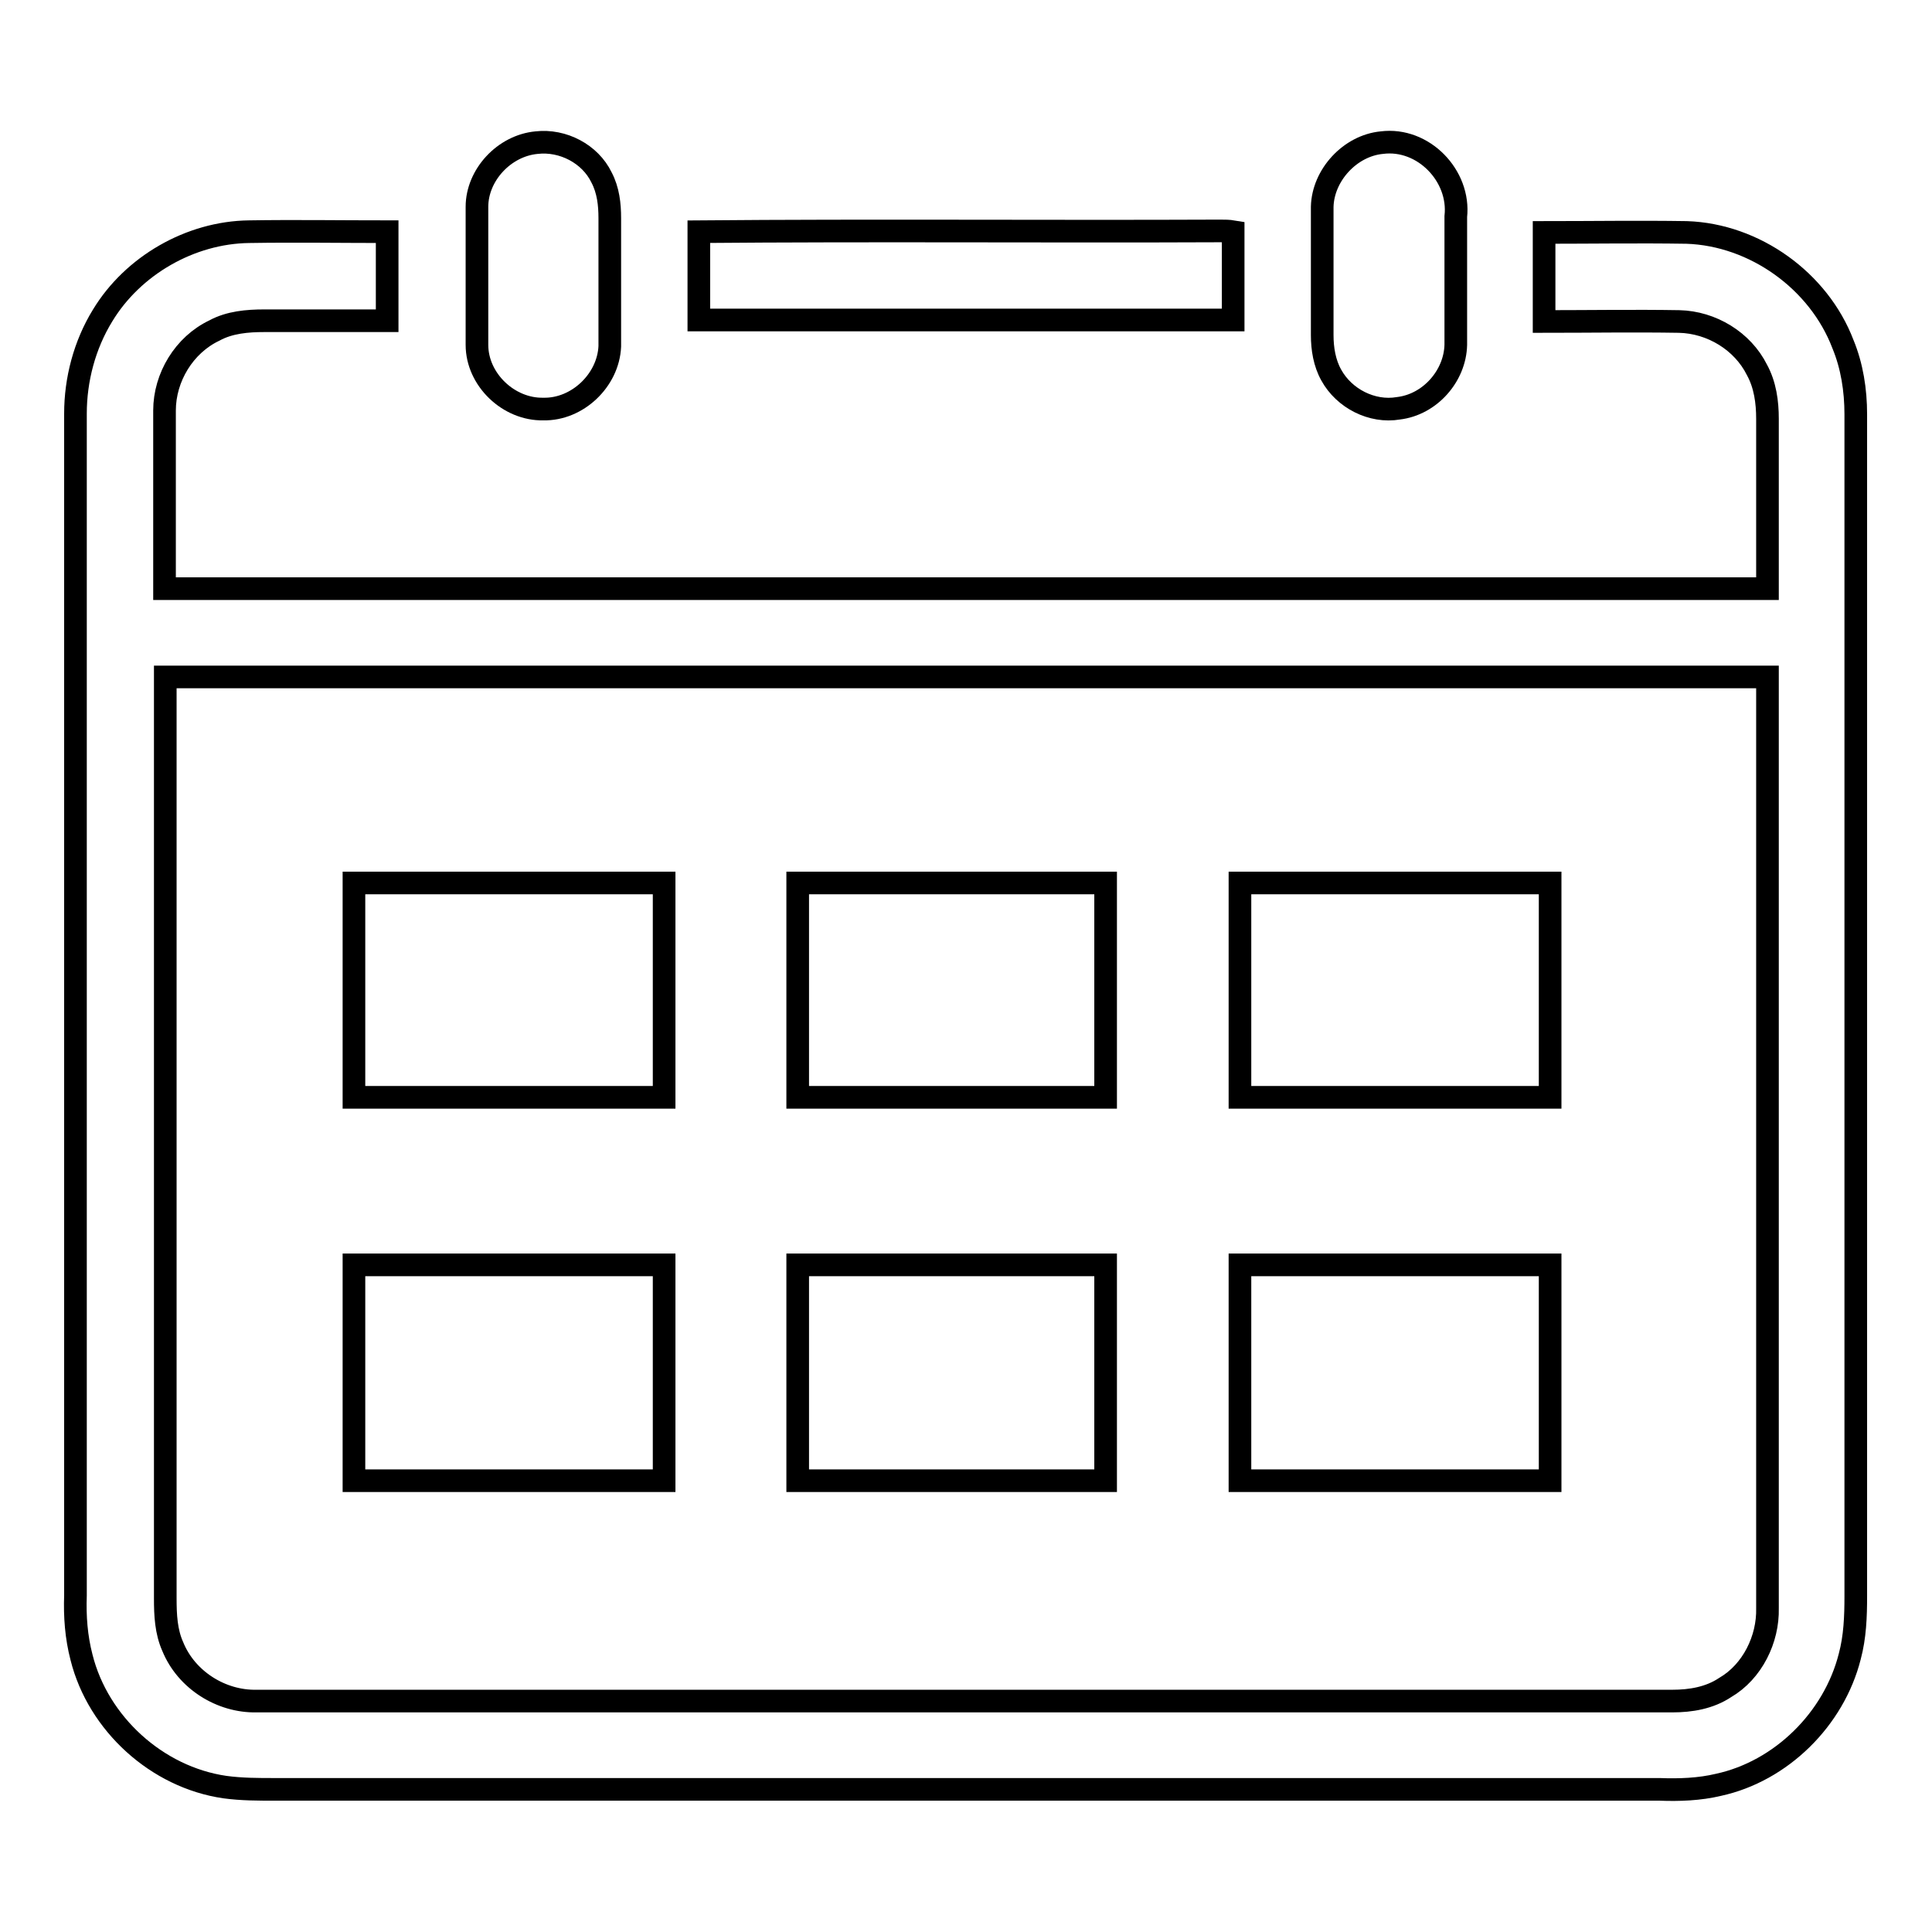 <?xml version="1.0" encoding="utf-8"?>
<!-- Svg Vector Icons : http://www.onlinewebfonts.com/icon -->
<!DOCTYPE svg PUBLIC "-//W3C//DTD SVG 1.1//EN" "http://www.w3.org/Graphics/SVG/1.1/DTD/svg11.dtd">
<svg version="1.1" xmlns="http://www.w3.org/2000/svg" xmlns:xlink="http://www.w3.org/1999/xlink" x="0px" y="0px" viewBox="0 0 256 256" enable-background="new 0 0 256 256" xml:space="preserve">
<g><g><path stroke-width="3" fill-opacity="0" stroke="#000000"  d="M71.1,18.9c3.5-0.4,7.1,1.5,8.6,4.6c0.9,1.7,1.1,3.6,1.1,5.4c0,5.7,0,11.3,0,17c-0.2,4.5-4.3,8.4-8.8,8.3c-4.6,0.1-8.8-3.9-8.8-8.5c0-6.1,0-12.2,0-18.3C63.2,23.2,66.8,19.3,71.1,18.9z"/><path stroke-width="3" fill-opacity="0" stroke="#000000"  d="M183.1,18.9c5.5-0.7,10.4,4.4,9.8,9.8c0,5.7,0,11.3,0,17c-0.1,4.1-3.4,7.9-7.6,8.4c-3.5,0.6-7.2-1.3-8.9-4.4c-0.9-1.6-1.2-3.5-1.2-5.3c0-5.7,0-11.3,0-17C175.3,23.2,178.9,19.3,183.1,18.9z"/><path stroke-width="3" fill-opacity="0" stroke="#000000"  d="M13.6,41.8c4-6.6,11.6-11,19.4-11.1c6.1-0.1,12.2,0,18.3,0c0,3.9,0,7.9,0,11.8c-5.4,0-10.9,0-16.3,0c-2.2,0-4.6,0.2-6.6,1.3c-4,1.9-6.6,6.2-6.6,10.6c0,7.9,0,15.7,0,23.6c70.8,0,141.6,0,212.4,0c0-7.5,0-15,0-22.5c0-2.2-0.3-4.5-1.4-6.5c-1.9-3.8-6-6.3-10.3-6.4c-5.9-0.1-11.9,0-17.9,0c0-3.9,0-7.9,0-11.8c6.3,0,12.5-0.1,18.9,0c9,0.3,17.5,6.4,20.7,14.8c1.2,2.9,1.7,6.1,1.7,9.3c0,52.2,0,104.4,0,156.6c0,2.7-0.1,5.4-0.8,8c-2.1,8.3-9.1,15.2-17.4,17c-2.5,0.6-5.2,0.7-7.8,0.6c-61.2,0-122.3,0-183.5,0c-2.2,0-4.4,0-6.6-0.3c-9-1.3-16.8-8.4-19-17.2c-0.7-2.7-0.9-5.4-0.8-8.2c0-52.2,0-104.4,0-156.6C10,50.3,11.2,45.7,13.6,41.8z M21.9,89.7c0,40.7,0,81.4,0,122.1c0,2.2,0.1,4.4,1,6.4c1.8,4.4,6.4,7.3,11.1,7.2c62.5,0,125.1,0,187.6,0c2.4,0,4.9-0.4,7-1.8c3.6-2.1,5.7-6.4,5.6-10.5c0-41.1,0-82.2,0-123.4C163.4,89.7,92.6,89.7,21.9,89.7z"/><path stroke-width="3" fill-opacity="0" stroke="#000000"  d="M92.6,30.7c23-0.2,46.1,0,69.1-0.1c0.6,0,1.1,0,1.7,0.1c0,3.9,0,7.8,0,11.7c-23.6,0-47.2,0-70.8,0C92.6,38.5,92.6,34.6,92.6,30.7z"/><path stroke-width="3" fill-opacity="0" stroke="#000000"  d="M46.9,117c13.7,0,27.4,0,41.1,0c0,9.5,0,18.9,0,28.4c-13.7,0-27.4,0-41.1,0C46.9,135.9,46.9,126.4,46.9,117z"/><path stroke-width="3" fill-opacity="0" stroke="#000000"  d="M105.7,117c13.6,0,27.2,0,40.8,0c0,9.5,0,18.9,0,28.4c-13.6,0-27.2,0-40.8,0C105.7,135.9,105.7,126.4,105.7,117z"/><path stroke-width="3" fill-opacity="0" stroke="#000000"  d="M164.3,117c13.7,0,27.4,0,41.1,0c0,9.5,0,18.9,0,28.4c-13.7,0-27.4,0-41.1,0C164.3,135.9,164.3,126.4,164.3,117z"/><path stroke-width="3" fill-opacity="0" stroke="#000000"  d="M46.9,167.6c13.7,0,27.4,0,41.1,0c0,9.6,0,19.1,0,28.6c-13.7,0-27.4,0-41.1,0C46.9,186.7,46.9,177.2,46.9,167.6z"/><path stroke-width="3" fill-opacity="0" stroke="#000000"  d="M105.7,167.6c13.6,0,27.2,0,40.8,0c0,9.6,0,19.1,0,28.6c-13.6,0-27.2,0-40.8,0C105.7,186.7,105.7,177.2,105.7,167.6z"/><path stroke-width="3" fill-opacity="0" stroke="#000000"  d="M164.3,167.6c13.7,0,27.4,0,41.1,0c0,9.6,0,19.1,0,28.6c-13.7,0-27.4,0-41.1,0C164.3,186.7,164.3,177.2,164.3,167.6z"/></g></g>
</svg>